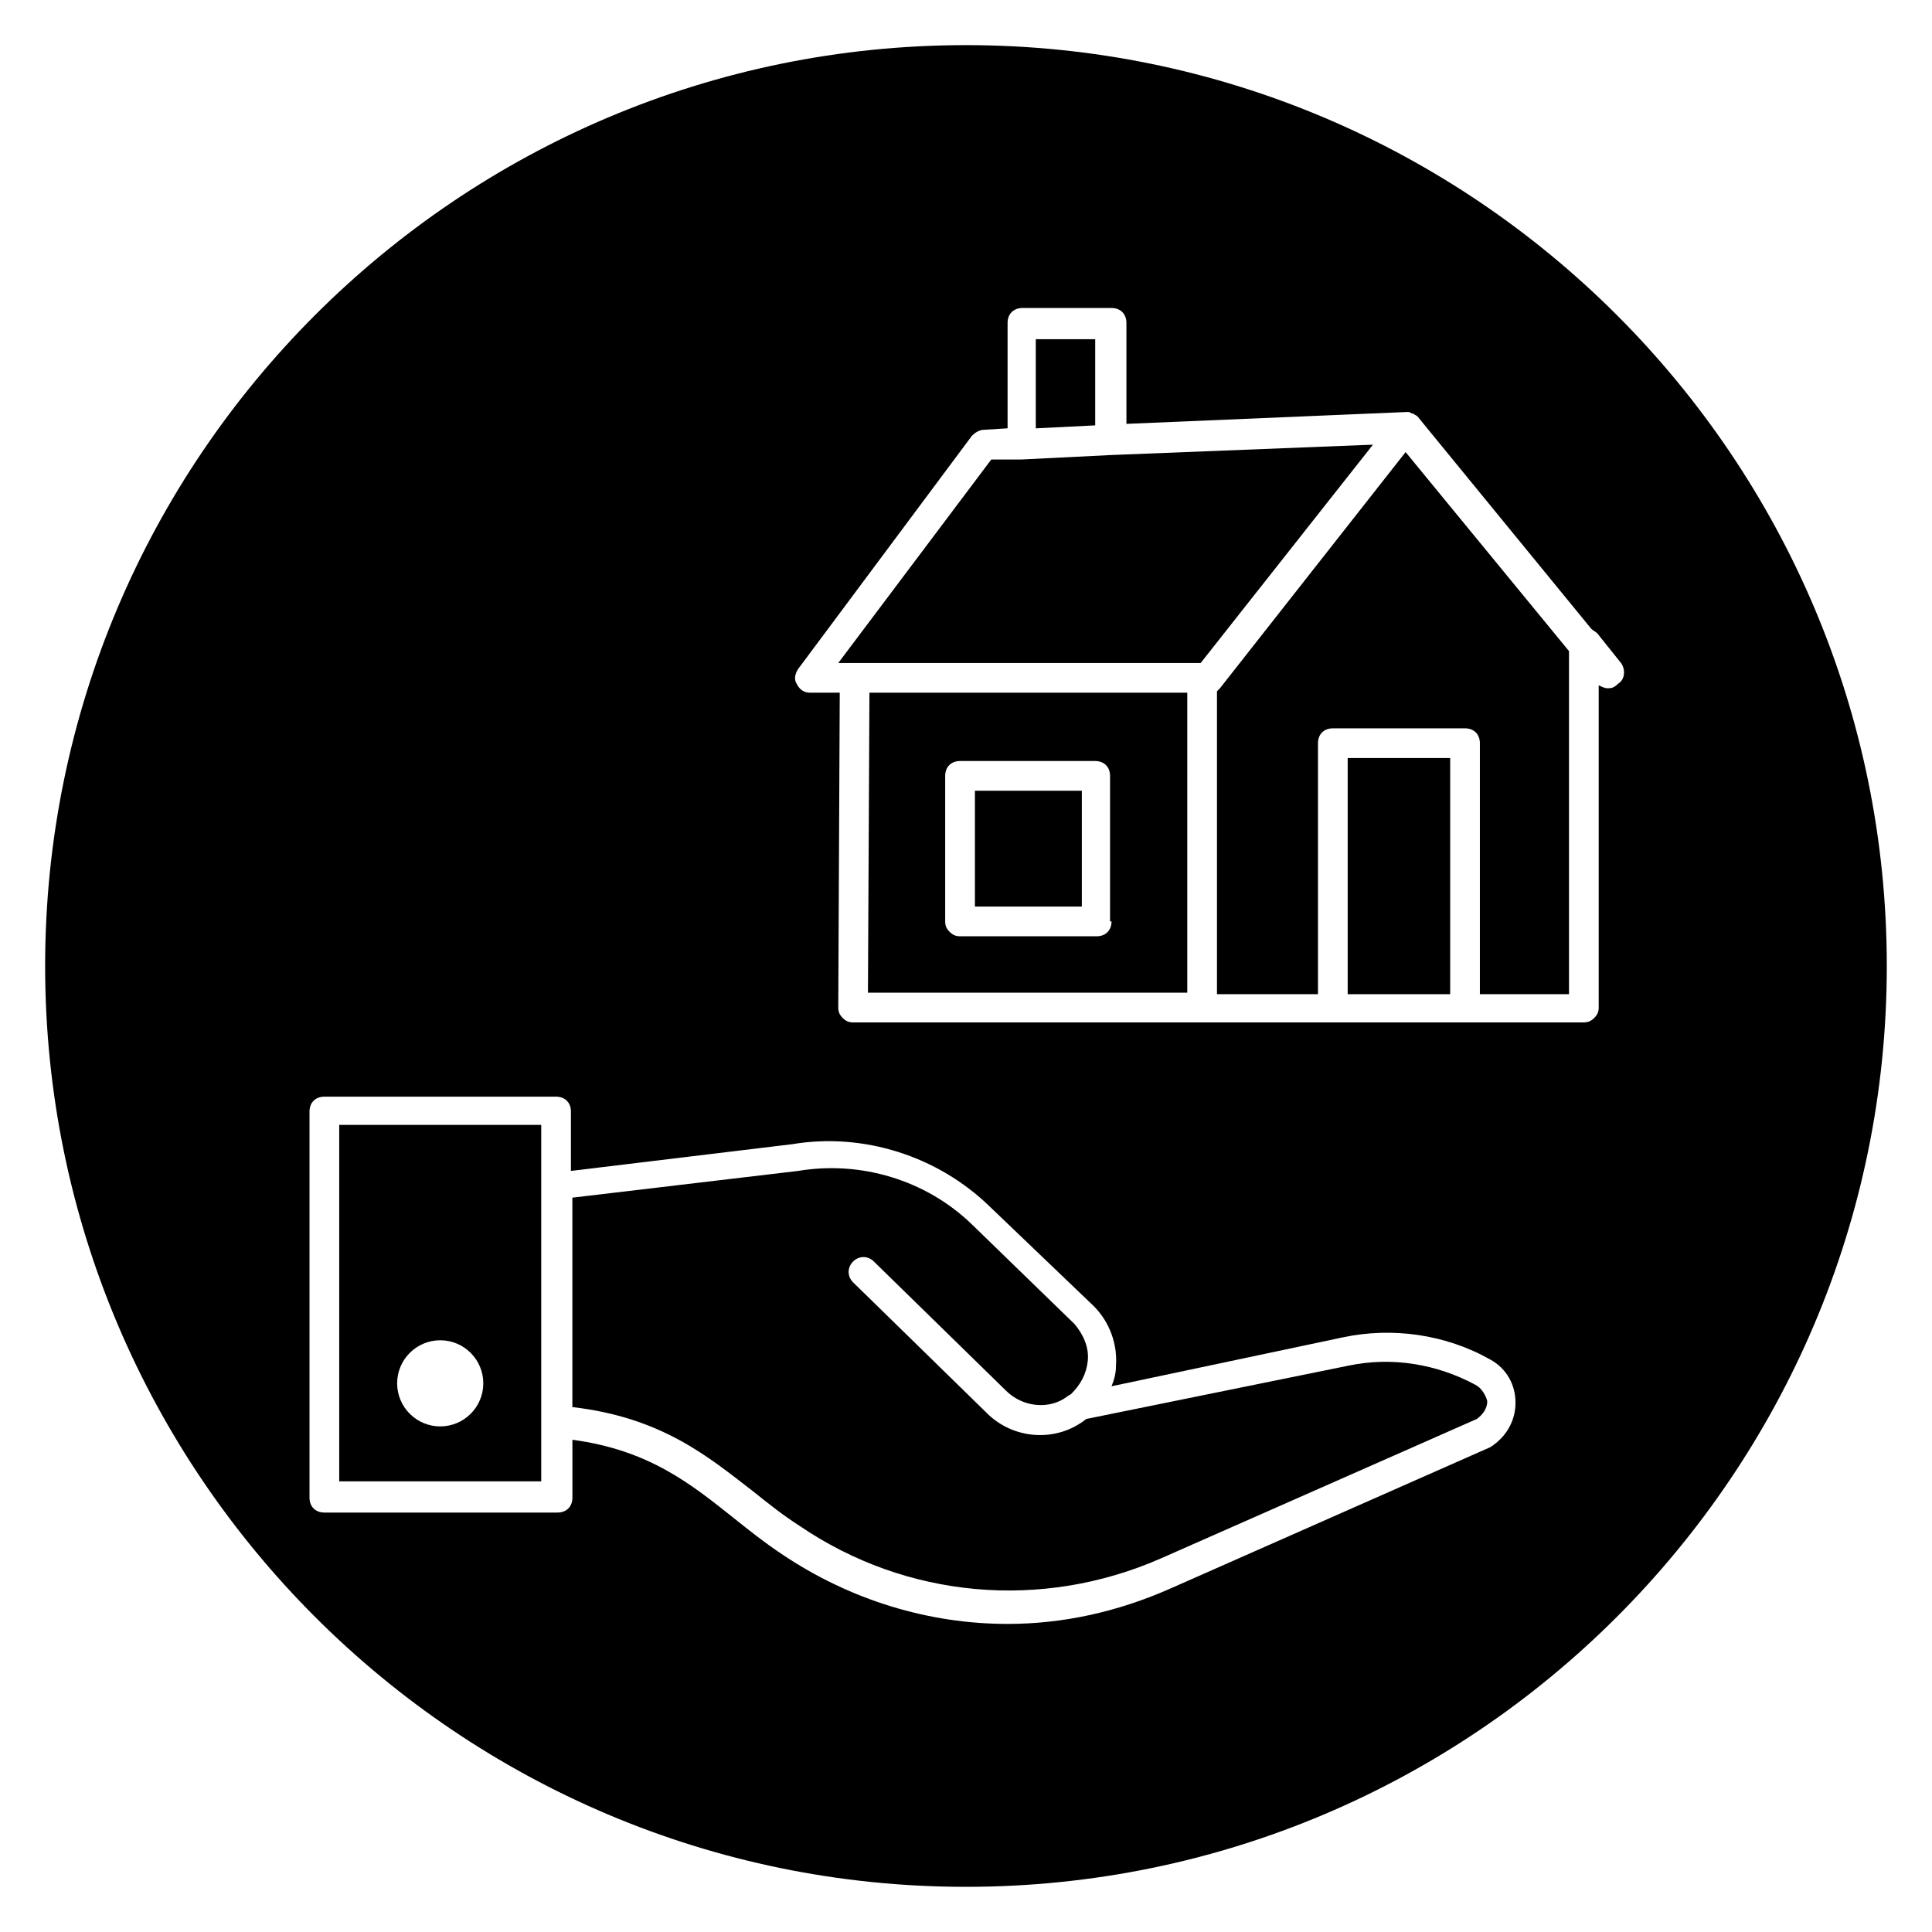 <?xml version="1.0" encoding="UTF-8"?>
<!-- Uploaded to: SVG Repo, www.svgrepo.com, Generator: SVG Repo Mixer Tools -->
<svg fill="#000000" width="800px" height="800px" version="1.1" viewBox="144 144 512 512" xmlns="http://www.w3.org/2000/svg">
 <g>
  <path d="m462.19 319.7 45.656-57.859-69.664 2.758-23.617 1.18h-7.871l-40.543 53.922z"/>
  <path d="m402.36 384.25h28.34v-30.699h-28.34z"/>
  <path d="m287.43 442.11h-53.531v94.465h53.531zm-26.766 79.902c-6.297 0-11.414-5.117-11.414-11.414 0-6.297 5.117-11.414 11.414-11.414 6.297 0 11.414 5.117 11.414 11.414 0 6.297-5.117 11.414-11.414 11.414z"/>
  <path d="m535 510.99c-10.234-5.512-22.043-7.477-33.457-5.117l-69.668 14.168c-7.871 6.297-19.285 5.512-26.371-1.574l-0.395-0.395-35.031-34.242c-1.574-1.574-1.574-3.938 0-5.512 1.574-1.574 3.938-1.574 5.512 0l35.031 34.242c4.328 4.328 11.414 5.117 16.137 1.574 0.395-0.395 0.789-0.395 1.18-0.789 2.363-2.363 3.938-5.117 4.328-8.66 0.395-3.543-1.18-7.086-3.543-9.84l-27.16-26.371c-12.203-11.809-29.52-16.926-46.051-14.168l-59.828 7.086v55.496c23.617 2.754 35.816 12.988 48.02 22.434 3.938 3.148 7.871 6.297 12.203 9.055 28.34 19.285 64.156 22.434 95.645 8.66l83.836-37c1.574-1.18 2.754-2.754 2.754-4.723-0.387-1.566-1.566-3.535-3.141-4.324z"/>
  <path d="m434.24 233.9h-15.746v23.617l15.746-0.789z"/>
  <path d="m501.15 344.89h27.16v62.582h-27.16z"/>
  <path d="m516.5 263.81-49.199 62.582c-0.395 0.395-0.395 0.395-0.789 0.789v80.293h26.766v-66.52c0-2.363 1.574-3.938 3.938-3.938h35.031c2.363 0 3.938 1.574 3.938 3.938v66.52h23.617v-90.922z"/>
  <path d="m400 155.96c-134.61 0-244.04 109.42-244.04 244.04s109.42 244.03 244.03 244.03c134.61 0 244.03-109.42 244.03-244.03 0.004-134.61-109.42-244.04-244.03-244.04zm138.94 371.56s-0.395 0 0 0l-84.625 37.391c-14.168 6.297-28.734 9.445-43.297 9.445-20.859 0-41.723-6.297-59.828-18.5-4.723-3.148-8.66-6.297-12.594-9.445-11.414-9.055-22.434-18.105-42.902-20.859v15.352c0 2.363-1.574 3.938-3.938 3.938h-61.797c-2.363 0-3.938-1.574-3.938-3.938v-102.34c0-2.363 1.574-3.938 3.938-3.938h61.402c2.363 0 3.938 1.574 3.938 3.938v15.742l58.648-7.086c18.895-3.148 38.574 3.148 52.348 16.531l27.551 26.371c4.328 4.328 6.297 10.234 5.902 15.742 0 1.969-0.395 3.543-1.18 5.512l61.402-12.984c12.988-2.754 27.16-0.789 38.965 5.902 4.328 2.363 6.691 6.691 6.691 11.414 0.004 4.727-2.359 9.055-6.688 11.809zm31.094-201.13c-0.789 0-1.574-0.395-2.363-0.789v85.41c0 1.18-0.395 1.969-1.18 2.754-0.789 0.789-1.574 1.18-2.754 1.18h-101.16l-92.496 0.008c-1.18 0-1.969-0.395-2.754-1.18-0.789-0.789-1.18-1.574-1.18-2.754l0.395-83.445h-7.871c-1.574 0-2.754-0.789-3.543-2.363-0.789-1.18-0.395-2.754 0.395-3.938l46.051-61.797c0.789-0.789 1.969-1.574 3.148-1.574l6.297-0.395v-27.945c0-2.363 1.574-3.938 3.938-3.938h23.617c2.363 0 3.938 1.574 3.938 3.938v26.766l74.391-3.148c0.395 0 0.789 0 1.18 0.395h0.395c0.395 0.395 0.789 0.395 1.18 0.789l46.051 56.285c0.395 0.395 1.18 0.789 1.574 1.18l6.297 7.871c1.18 1.574 1.18 4.328-0.789 5.512-1.184 1.18-1.973 1.18-2.758 1.18z"/>
  <path d="m458.64 327.57h-84.23l-0.395 79.508h84.625zm-20.074 60.617c0 2.363-1.574 3.938-3.938 3.938h-36.211c-1.18 0-1.969-0.395-2.754-1.18-0.789-0.789-1.18-1.574-1.18-2.754v-38.574c0-2.363 1.574-3.938 3.938-3.938h35.816c2.363 0 3.938 1.574 3.938 3.938v38.57z"/>
 </g>
</svg>